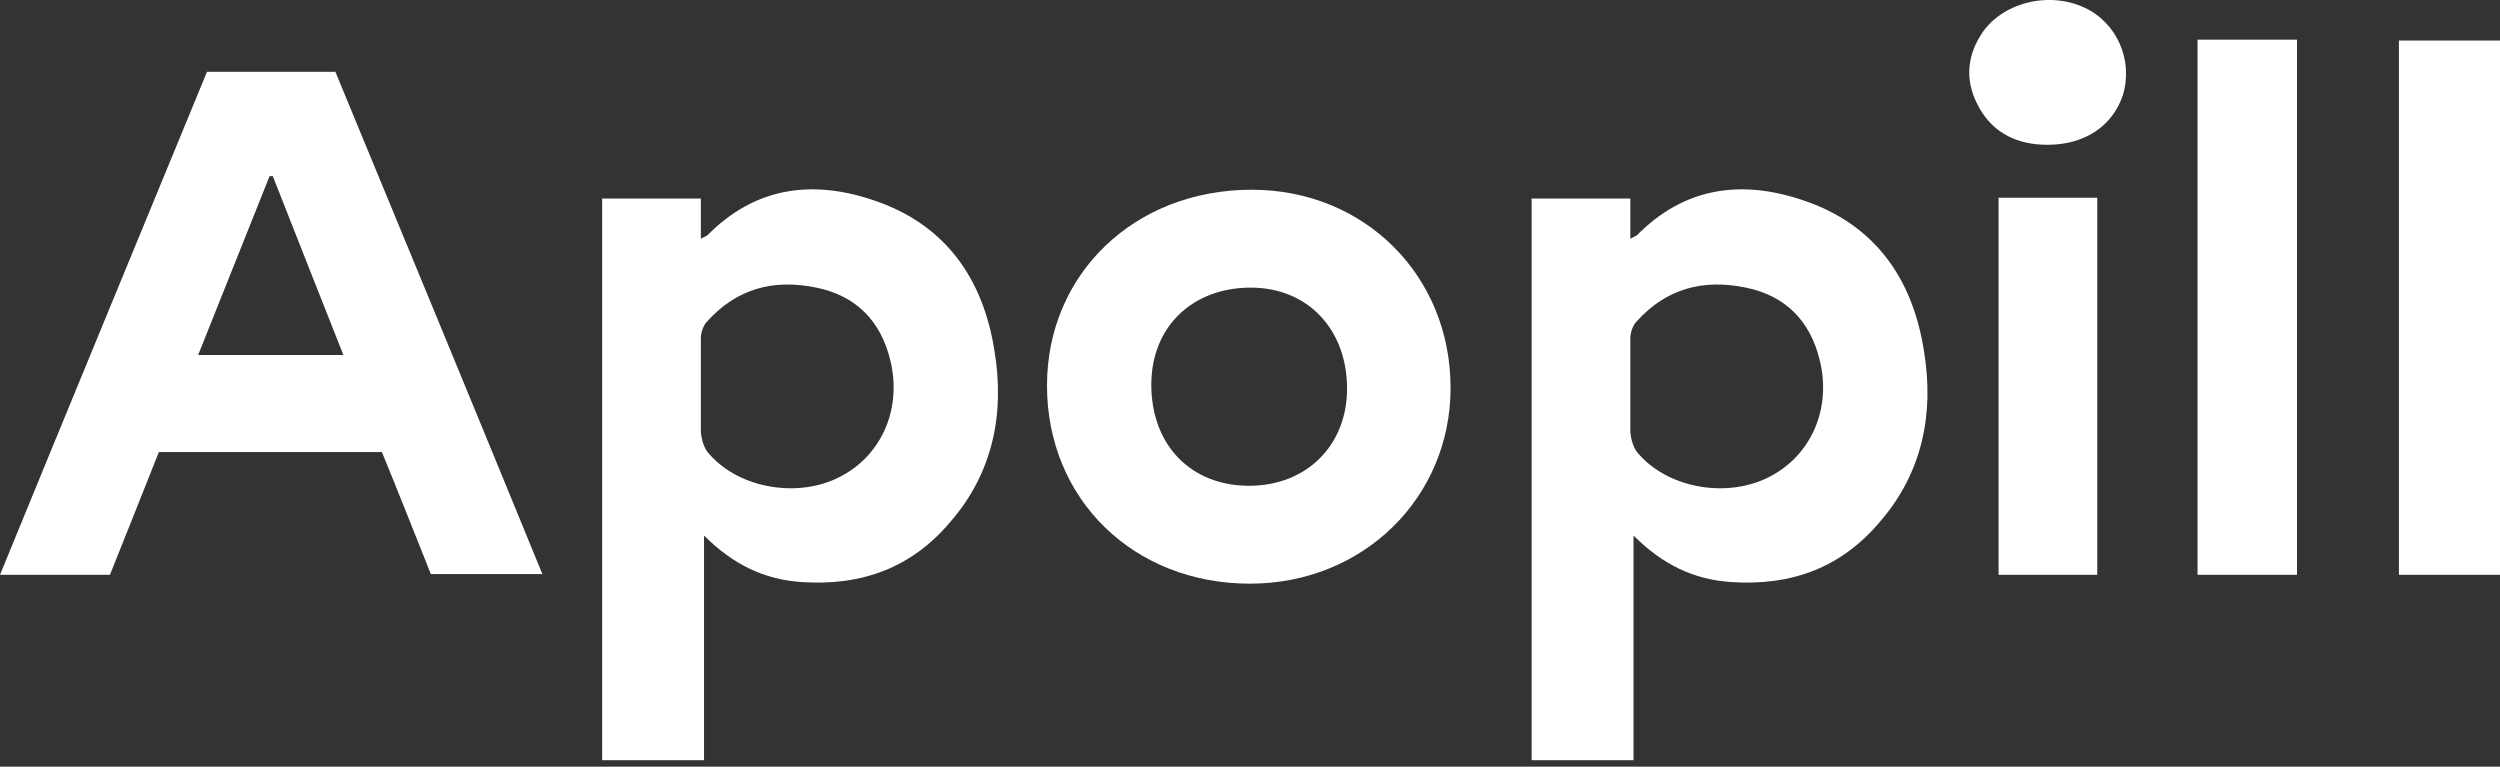 <?xml version="1.0" encoding="UTF-8"?> <svg xmlns="http://www.w3.org/2000/svg" width="150" height="46" viewBox="0 0 150 46" fill="none"><rect x="0" y="0" width="150" height="46" fill="#333333" stroke="none"/> <path d="M98.011 45.61C95.893 45.61 93.919 45.61 91.897 45.61C91.897 34.346 91.897 23.178 91.897 11.913C93.823 11.913 95.797 11.913 97.819 11.913C97.819 12.684 97.819 13.454 97.819 14.32C98.011 14.224 98.107 14.176 98.204 14.128C101.044 11.239 104.462 10.758 108.168 12.01C112.501 13.454 114.763 16.727 115.437 21.06C116.063 24.814 115.341 28.377 112.79 31.313C110.479 34.057 107.494 35.164 103.884 34.924C101.621 34.779 99.744 33.865 98.011 32.132C98.011 36.938 98.011 40.947 98.011 45.61ZM97.819 25.922C97.867 26.403 98.011 26.933 98.348 27.27C100.177 29.34 103.74 29.917 106.243 28.569C108.698 27.27 109.901 24.477 109.179 21.589C108.602 19.23 107.109 17.738 104.75 17.257C102.199 16.727 99.985 17.305 98.204 19.279C97.963 19.519 97.819 19.965 97.819 20.302C97.819 22.179 97.819 24.044 97.819 25.922Z" fill="white"></path> <path d="M42.242 45.61C40.124 45.61 38.151 45.61 36.129 45.61C36.129 34.346 36.129 23.178 36.129 11.913C38.054 11.913 40.028 11.913 42.05 11.913C42.05 12.684 42.05 13.454 42.05 14.32C42.242 14.224 42.339 14.176 42.435 14.128C45.275 11.239 48.693 10.758 52.4 12.01C56.732 13.454 58.995 16.727 59.669 21.06C60.294 24.814 59.572 28.377 57.021 31.313C54.71 34.057 51.726 35.164 48.115 34.924C45.853 34.779 43.975 33.865 42.242 32.132C42.242 36.938 42.242 40.947 42.242 45.61ZM42.05 25.922C42.098 26.403 42.242 26.933 42.58 27.27C44.409 29.34 47.971 29.917 50.474 28.569C52.929 27.27 54.133 24.477 53.411 21.589C52.833 19.23 51.341 17.738 48.982 17.257C46.431 16.727 44.216 17.305 42.435 19.279C42.194 19.519 42.05 19.965 42.05 20.302C42.05 22.179 42.05 24.044 42.05 25.922Z" fill="white"></path> <path d="M25.85 34.442C24.888 32.035 23.925 29.58 22.914 27.125C18.437 27.125 14.056 27.125 9.531 27.125C8.569 29.532 7.606 31.987 6.595 34.49C4.429 34.49 2.263 34.49 0 34.49C4.14 24.381 8.28 14.368 12.42 4.308C15.019 4.308 17.523 4.308 20.122 4.308C24.262 14.32 28.402 24.333 32.542 34.442C30.279 34.442 28.113 34.442 25.85 34.442ZM11.89 21.3C14.875 21.3 17.667 21.3 20.603 21.3C19.159 17.642 17.763 14.128 16.367 10.566C16.319 10.566 16.223 10.566 16.175 10.566C14.73 14.176 13.334 17.69 11.89 21.3Z" fill="white"></path> <path d="M87.034 23.274C87.034 29.869 81.787 35.02 74.999 35.02C68.019 35.02 62.82 29.965 62.82 23.13C62.82 16.439 68.067 11.384 75.096 11.384C81.883 11.384 87.034 16.535 87.034 23.274ZM74.951 29.147C78.369 29.147 80.824 26.74 80.824 23.322C80.824 19.76 78.465 17.257 75.047 17.257C71.533 17.257 69.078 19.616 69.078 23.082C69.078 26.692 71.437 29.147 74.951 29.147Z" fill="white"></path> <path d="M131.852 2.382C133.873 2.382 135.799 2.382 137.821 2.382C137.821 13.069 137.821 23.707 137.821 34.49C136.81 34.49 135.847 34.49 134.836 34.49C133.873 34.49 132.862 34.49 131.852 34.49C131.852 23.803 131.852 13.165 131.852 2.382Z" fill="white"></path> <path d="M143.935 2.43C145.956 2.43 147.93 2.43 150 2.43C150 13.165 150 23.804 150 34.49C147.978 34.49 146.005 34.49 143.935 34.49C143.935 23.804 143.935 13.165 143.935 2.43Z" fill="white"></path> <path d="M125.835 34.49C123.861 34.49 121.936 34.49 119.914 34.49C119.914 26.933 119.914 19.471 119.914 11.865C121.888 11.865 123.813 11.865 125.835 11.865C125.835 19.375 125.835 26.884 125.835 34.49Z" fill="white"></path> <path d="M122.849 8.688C121.068 8.688 119.624 8.014 118.758 6.474C117.939 5.03 117.939 3.537 118.854 2.093C120.057 0.168 122.897 -0.555 125.064 0.456C127.037 1.371 128 3.634 127.374 5.703C126.749 7.581 125.064 8.688 122.849 8.688Z" fill="white"></path> </svg> 